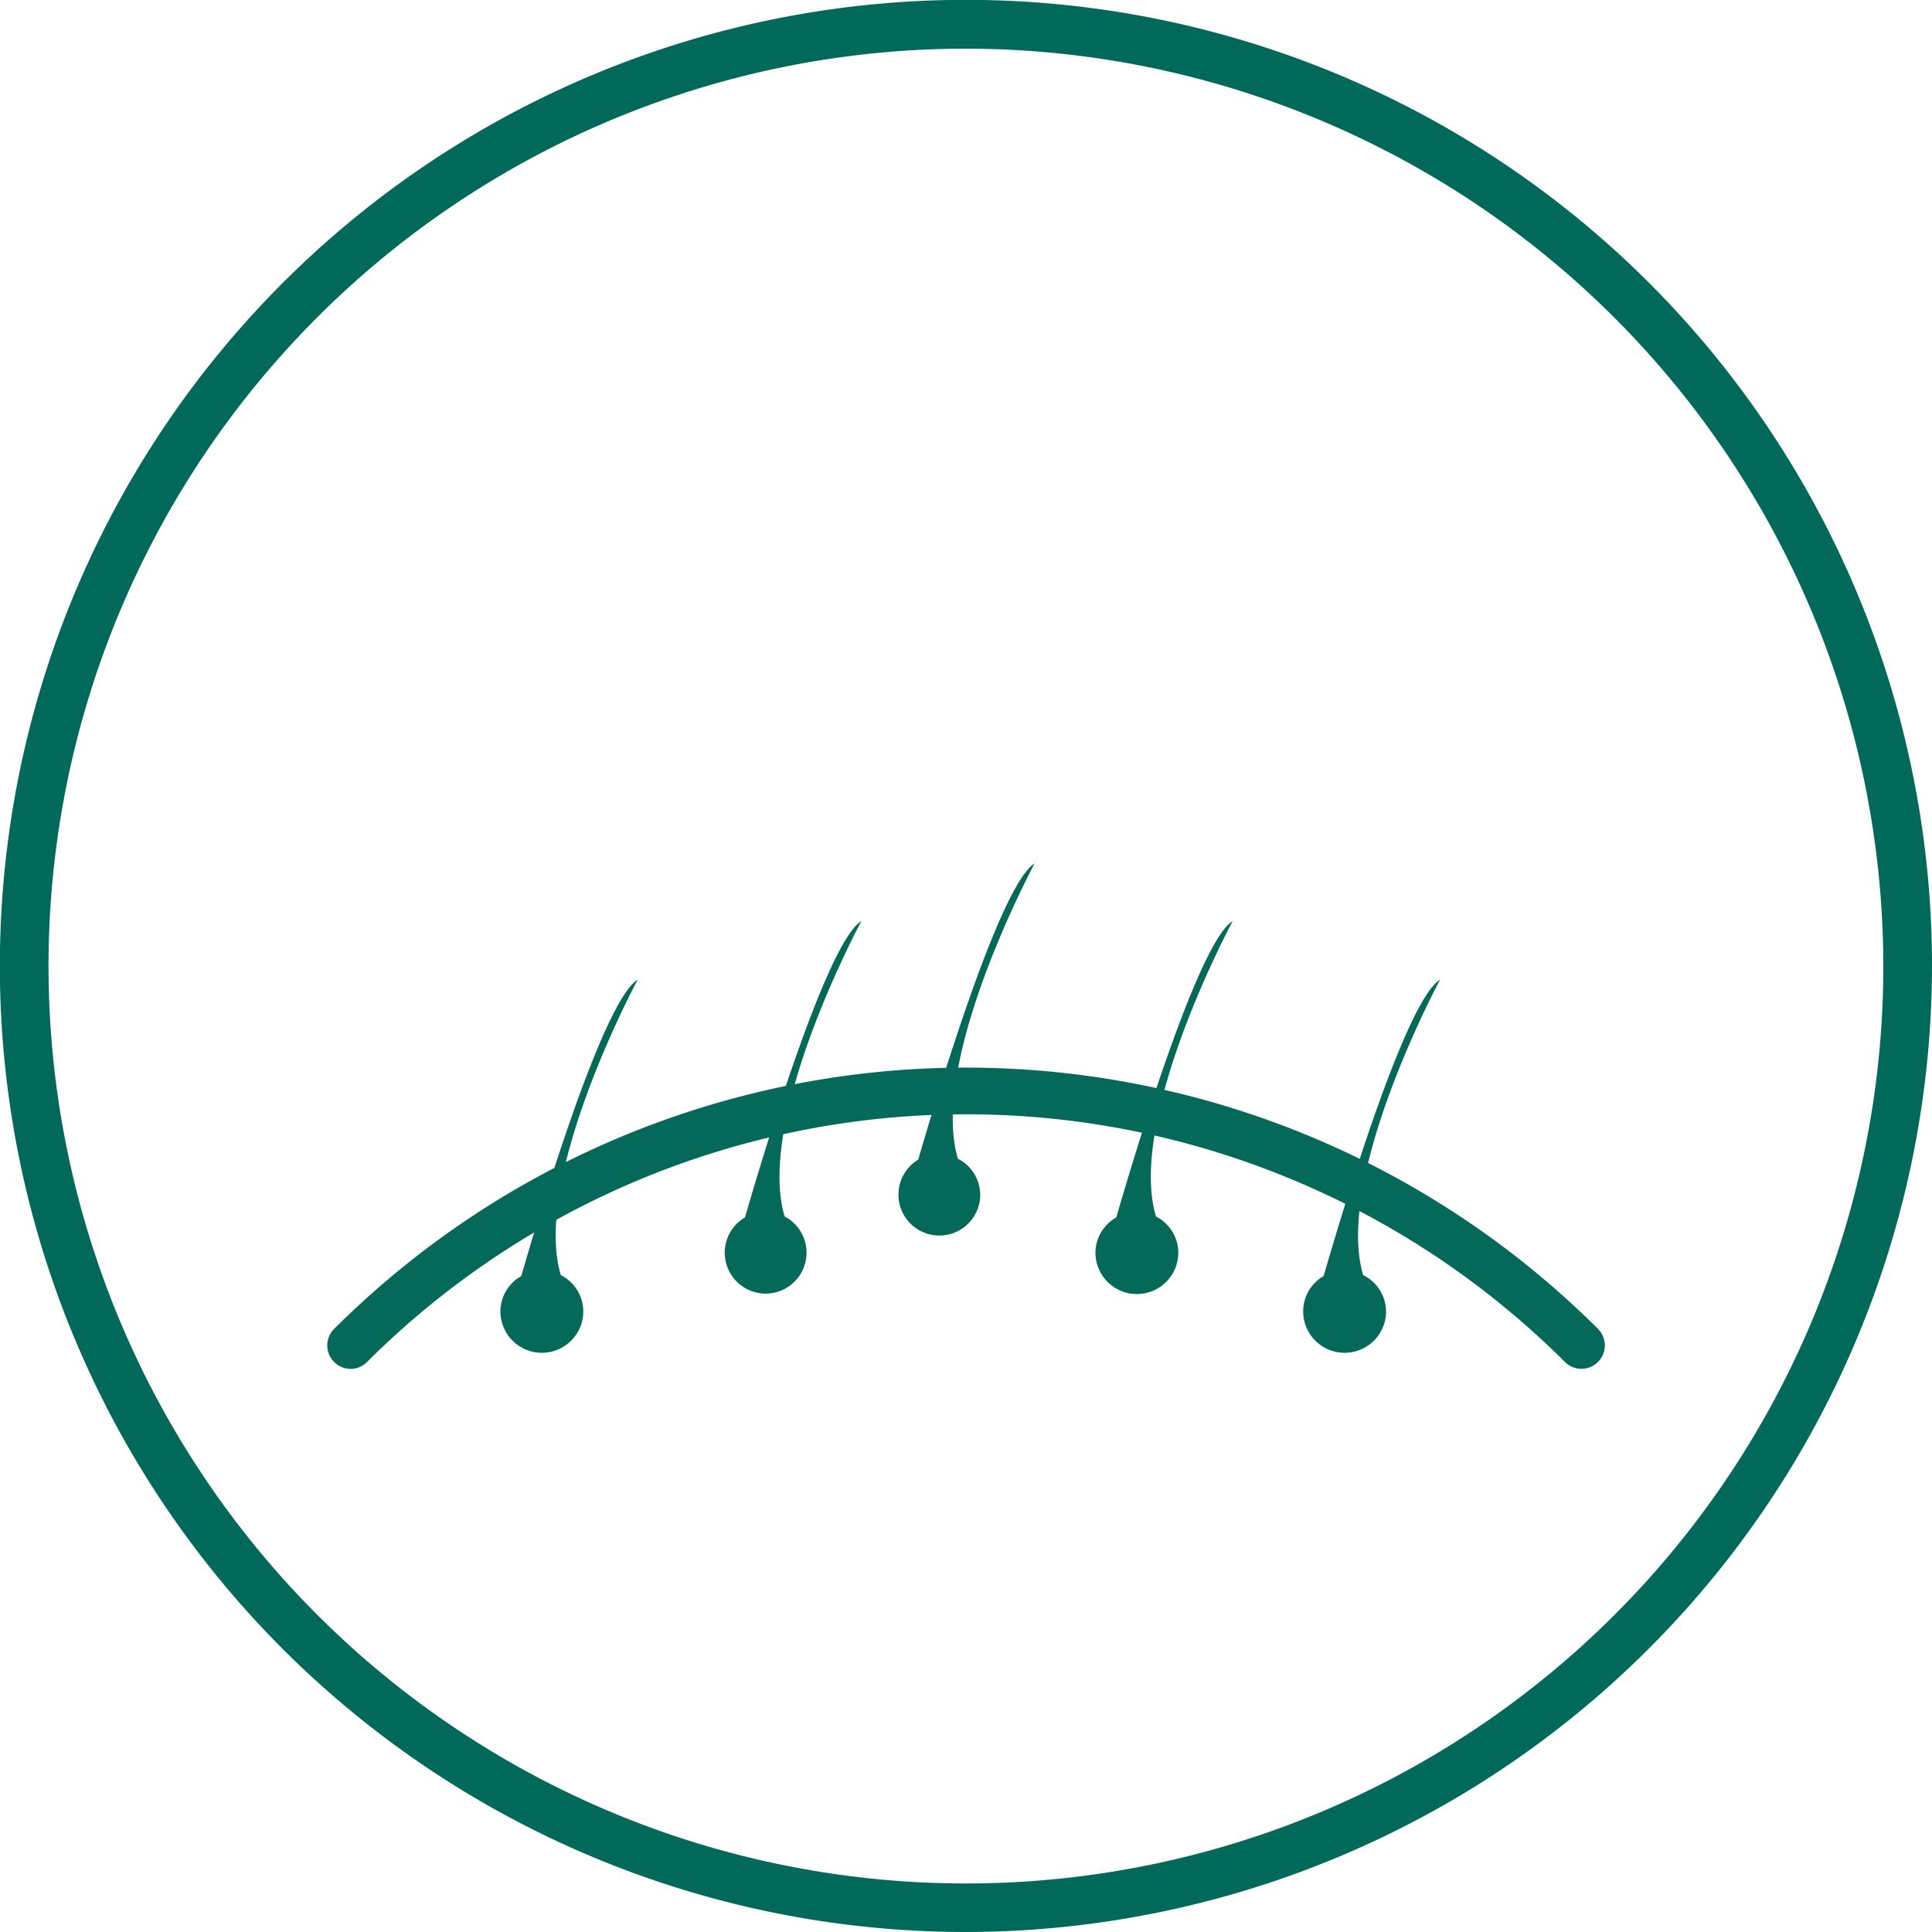 <svg id="verde" xmlns="http://www.w3.org/2000/svg" viewBox="0 0 141.73 141.73"><defs><style>.cls-1{fill:#00695a;}.cls-2{fill:#056959;}</style></defs><title>10</title><path class="cls-1" d="M70.87,141.73a70.87,70.87,0,1,1,70.86-70.86A70.95,70.95,0,0,1,70.87,141.73Zm0-138.16a67.3,67.3,0,1,0,67.29,67.3A67.37,67.37,0,0,0,70.87,3.57Z"/><path class="cls-2" d="M41.14,93.54c-2.15-7.2,5.64-21.67,5.64-21.67C44.23,73.41,39.57,89,38.24,93.61a3,3,0,0,0-1.53,2.59,3,3,0,0,0,6.08,0,3,3,0,0,0-1.65-2.66"/><path class="cls-2" d="M57.56,89.24C55.41,82,63.19,67.57,63.19,67.57c-2.54,1.54-7.2,17.12-8.54,21.74a3,3,0,1,0,2.91-.07"/><path class="cls-2" d="M70.27,85c-2.15-7.2,5.63-21.66,5.63-21.66-2.54,1.54-7.2,17.12-8.54,21.73a3,3,0,1,0,4.55,2.59A3,3,0,0,0,70.27,85"/><path class="cls-2" d="M84.8,89.24C82.65,82,90.43,67.57,90.43,67.57c-2.54,1.54-7.2,17.12-8.54,21.74a3,3,0,0,0-1.53,2.58,3,3,0,1,0,6.08,0,3,3,0,0,0-1.64-2.65"/><path class="cls-2" d="M100,93.54c-2.14-7.2,5.64-21.67,5.64-21.67-2.55,1.54-7.2,17.12-8.54,21.74A3,3,0,0,0,95.6,96.2a3,3,0,1,0,6.08,0A3,3,0,0,0,100,93.54"/><path class="cls-2" d="M25.72,100.42a1.68,1.68,0,0,1-1.21-.51,1.71,1.71,0,0,1,0-2.42,65.64,65.64,0,0,1,92.72,0,1.71,1.71,0,0,1-2.43,2.42,62.21,62.21,0,0,0-87.87,0A1.68,1.68,0,0,1,25.72,100.42Z"/></svg>